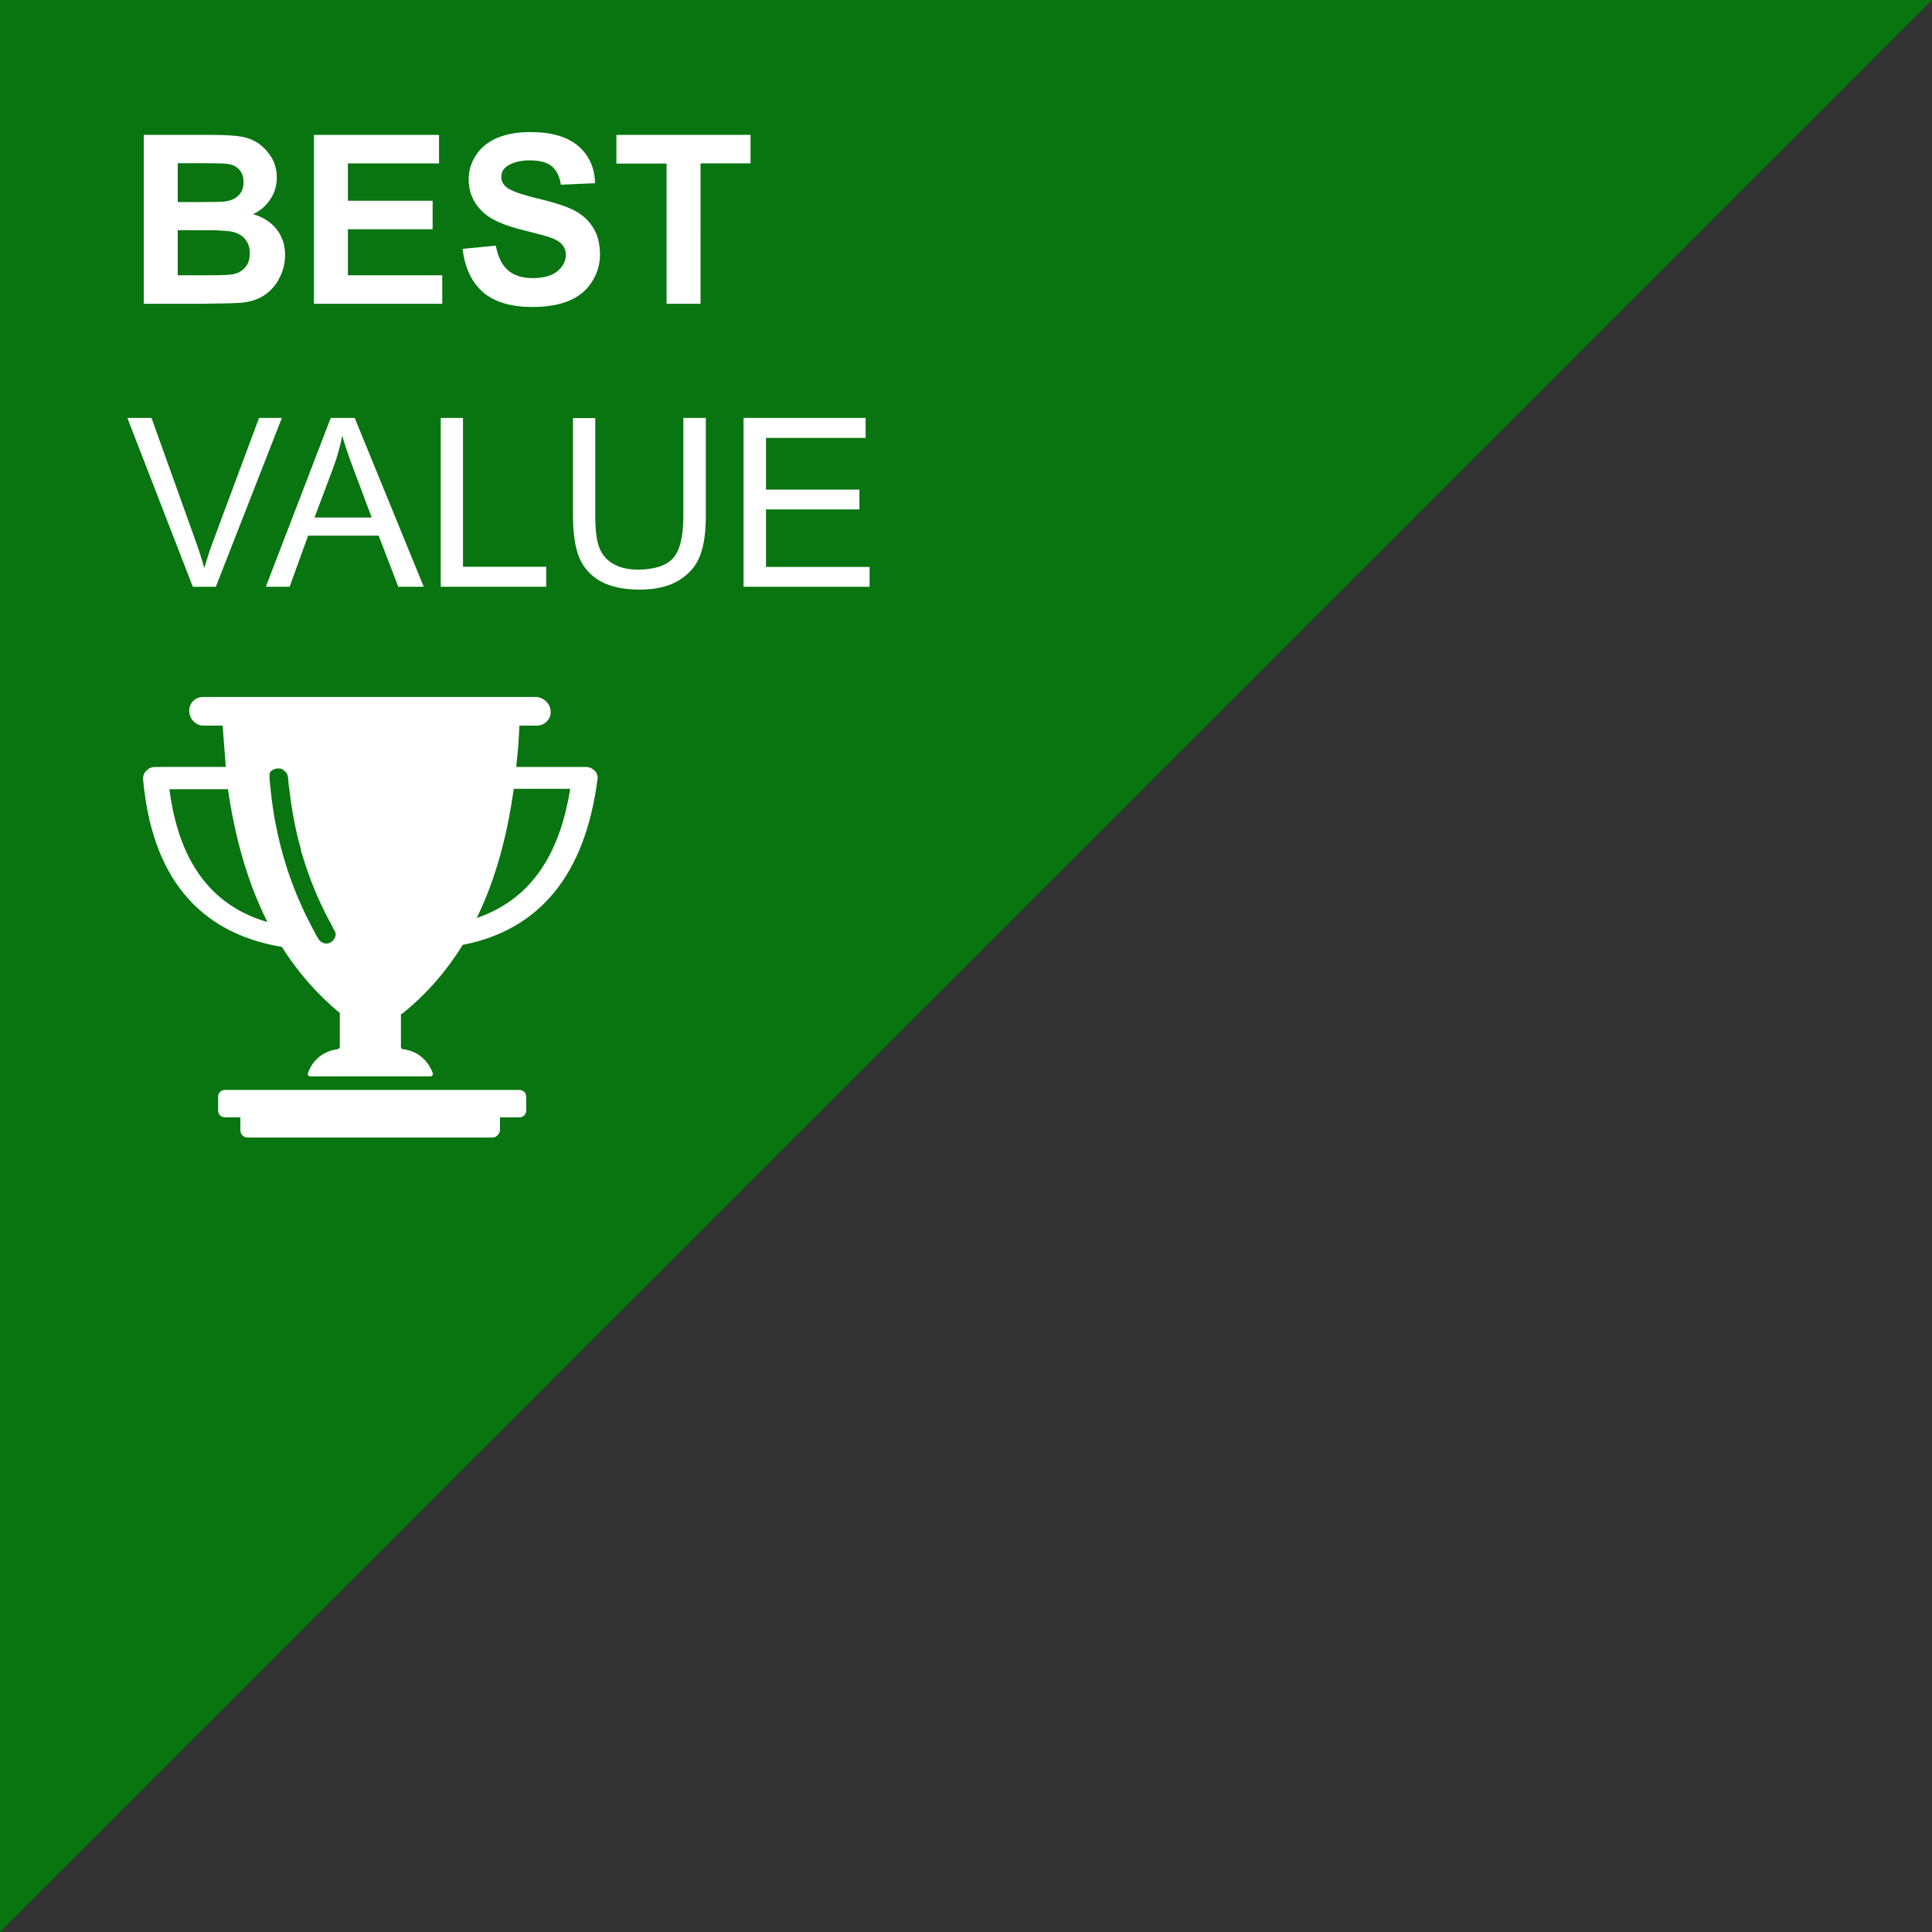 <?xml version="1.0" encoding="utf-8"?>
<!-- Generator: Adobe Illustrator 25.2.1, SVG Export Plug-In . SVG Version: 6.00 Build 0)  -->
<svg version="1.1" id="Layer_1" xmlns="http://www.w3.org/2000/svg" xmlns:xlink="http://www.w3.org/1999/xlink" x="0px" y="0px"
	 viewBox="0 0 1024 1024" style="enable-background:new 0 0 1024 1024;" xml:space="preserve">
<rect x="0" y="0" width="1024" height="1024" fill="#333333" stroke="none"/>
<style type="text/css">
	.st0{fill:#087510;}
	.st1{fill:#FFFFFF;}
	.st2{display:none;}
	.st3{display:inline;fill:#FFFFFF;}
</style>
<g>
	<polygon class="st0" points="0,1024 0,0 1024,0 	"/>
</g>
<g>
	<path class="st1" d="M76.2,71.5h35.8c7.1,0,12.4,0.3,15.8,0.9c3.5,0.6,6.6,1.8,9.3,3.7c2.7,1.9,5,4.4,6.9,7.5
		c1.8,3.1,2.7,6.6,2.7,10.5c0,4.2-1.1,8-3.4,11.5c-2.3,3.5-5.3,6.1-9.2,7.9c5.5,1.6,9.6,4.3,12.6,8.1c2.9,3.8,4.4,8.3,4.4,13.5
		c0,4.1-0.9,8-2.8,11.9c-1.9,3.8-4.5,6.9-7.8,9.2c-3.3,2.3-7.3,3.7-12.1,4.2c-3,0.3-10.3,0.5-21.8,0.6H76.2V71.5z M94.2,86.4v20.7
		h11.8c7,0,11.4-0.1,13.1-0.3c3.1-0.4,5.5-1.4,7.3-3.2c1.8-1.8,2.7-4.1,2.7-7c0-2.8-0.8-5-2.3-6.7c-1.5-1.7-3.8-2.8-6.8-3.1
		c-1.8-0.2-6.9-0.3-15.4-0.3H94.2z M94.2,122v23.9h16.7c6.5,0,10.6-0.2,12.4-0.5c2.7-0.5,4.9-1.7,6.6-3.6c1.7-1.9,2.5-4.4,2.5-7.6
		c0-2.7-0.7-5-2-6.8c-1.3-1.9-3.2-3.2-5.6-4.1c-2.5-0.9-7.8-1.3-16-1.3H94.2z"/>
	<path class="st1" d="M166.4,161V71.5h66.3v15.1h-48.3v19.8h44.9v15.1h-44.9v24.4h50V161H166.4z"/>
	<path class="st1" d="M245.2,131.9l17.6-1.7c1.1,5.9,3.2,10.2,6.4,13c3.2,2.8,7.6,4.2,13.1,4.2c5.8,0,10.2-1.2,13.2-3.7
		c2.9-2.5,4.4-5.3,4.4-8.6c0-2.1-0.6-3.9-1.9-5.4c-1.2-1.5-3.4-2.8-6.5-3.9c-2.1-0.7-6.9-2-14.5-3.9c-9.7-2.4-16.5-5.4-20.4-8.9
		c-5.5-4.9-8.2-10.9-8.2-18c0-4.6,1.3-8.8,3.9-12.8c2.6-4,6.3-7,11.2-9.1c4.9-2.1,10.7-3.1,17.6-3.1c11.2,0,19.7,2.5,25.4,7.4
		c5.7,4.9,8.7,11.5,8.9,19.7l-18.1,0.8c-0.8-4.6-2.4-7.9-5-9.9c-2.5-2-6.4-3-11.4-3c-5.2,0-9.4,1.1-12.3,3.2
		c-1.9,1.4-2.9,3.2-2.9,5.6c0,2.1,0.9,3.9,2.7,5.4c2.3,1.9,7.8,3.9,16.6,6s15.3,4.2,19.5,6.4c4.2,2.2,7.5,5.2,9.9,9.1
		c2.4,3.8,3.6,8.6,3.6,14.3c0,5.1-1.4,9.9-4.3,14.4c-2.8,4.5-6.9,7.8-12.1,10c-5.2,2.2-11.7,3.3-19.5,3.3c-11.3,0-20-2.6-26.1-7.8
		C250,149.5,246.3,141.9,245.2,131.9z"/>
	<path class="st1" d="M353.3,161V86.7h-26.6V71.5h71.1v15.1h-26.5V161H353.3z"/>
	<path class="st1" d="M102.2,311l-34.7-89.5h12.8l23.3,65c1.9,5.2,3.4,10.1,4.7,14.6c1.4-4.9,3-9.8,4.8-14.6l24.2-65h12.1l-35,89.5
		H102.2z"/>
	<path class="st1" d="M140.9,311l34.4-89.5H188l36.6,89.5h-13.5l-10.4-27.1h-37.4l-9.8,27.1H140.9z M166.7,274.3h30.3l-9.3-24.8
		c-2.8-7.5-5-13.7-6.3-18.6c-1.1,5.7-2.7,11.4-4.8,17.1L166.7,274.3z"/>
	<path class="st1" d="M233.6,311v-89.5h11.8v78.9h44.1V311H233.6z"/>
	<path class="st1" d="M362.3,221.5h11.8v51.7c0,9-1,16.1-3.1,21.4c-2,5.3-5.7,9.6-11,12.9c-5.3,3.3-12.3,5-20.9,5
		c-8.4,0-15.2-1.4-20.6-4.3c-5.3-2.9-9.1-7.1-11.4-12.5c-2.3-5.5-3.4-12.9-3.4-22.4v-51.7h11.8v51.6c0,7.8,0.7,13.5,2.2,17.2
		s3.9,6.5,7.4,8.5c3.5,2,7.8,3,12.9,3c8.7,0,14.9-2,18.6-5.9c3.7-3.9,5.6-11.5,5.6-22.8V221.5z"/>
	<path class="st1" d="M394.1,311v-89.5h64.7v10.6H406v27.4h49.5V270H406v30.5h54.9V311H394.1z"/>
</g>
<g class="st2">
	<path class="st3" d="M150,344.6c-1.9-0.1-3.7,0.6-5.1,1.9L123.1,367l-29.3-6.4c-3.6-0.8-7.2,1.3-8.3,4.8l-8.7,28.7l-28.6,9.1
		c-3.5,1.1-5.5,4.7-4.7,8.3l6.8,29.2L30.2,463c-2.5,2.7-2.4,6.9,0.1,9.5l20.5,21.9l-6.4,29.3c-0.8,3.6,1.3,7.1,4.8,8.2l28.7,8.7
		l9.1,28.6c1.1,3.5,4.7,5.5,8.3,4.7l29.2-6.8l22.2,20.2c2.7,2.5,6.9,2.4,9.5-0.1l21.9-20.5l29.3,6.4c3.6,0.8,7.2-1.3,8.3-4.8
		l8.7-28.7l28.6-9.1c3.5-1.1,5.5-4.7,4.7-8.3l-6.8-29.2l20.2-22.2c2.5-2.7,2.4-6.9-0.1-9.5l-20.5-21.9l6.4-29.3
		c0.8-3.6-1.3-7.1-4.8-8.2l-28.7-8.7l-9.1-28.6c-1.1-3.5-4.7-5.5-8.2-4.7l-29.2,6.8l-22.2-20.2C153.3,345.3,151.7,344.6,150,344.6
		L150,344.6z M149.5,384.2c46.3,0,84.1,37.7,84.1,84s-37.7,84.1-84.1,84.1s-84-37.7-84-84.1S103.1,384.2,149.5,384.2z M149.5,398.3
		c-38.7,0-70,31.2-70,70s31.2,70,70,70s70-31.3,70-70S188.2,398.3,149.5,398.3z M149.4,419.9c2.9,0,5.5,1.7,6.6,4.4l10.2,25.3
		l27.3,1.8c3.9,0.2,6.8,3.6,6.6,7.5c-0.1,1.9-1,3.7-2.5,4.9l-21,17.5l6.7,26.5c1,3.8-1.3,7.6-5.1,8.5c-1.9,0.5-3.9,0.2-5.5-0.9
		L149.5,501l-23.1,14.5c-3.3,2.1-7.6,1.1-9.7-2.2c-1-1.6-1.3-3.6-0.9-5.4l6.6-26.5l-21-17.5c-3-2.5-3.4-6.9-0.9-9.9
		c1.2-1.5,3-2.4,4.9-2.5l27.3-1.9l10.2-25.4C144,421.7,146.5,419.9,149.4,419.9z M149.5,445.7l-5.3,13.2c-1,2.5-3.3,4.2-6,4.4
		l-14.2,1l10.9,9.1c2.1,1.7,3,4.5,2.3,7.1l-3.5,13.8l12.1-7.6c2.3-1.4,5.2-1.4,7.5,0l12.1,7.6l-3.5-13.8c-0.7-2.6,0.2-5.4,2.3-7.1
		l10.9-9.1l-14.2-1c-2.7-0.2-5-1.9-6-4.4L149.5,445.7z M181.3,578.1l-17.8,16.7c-6.6,6.2-17.1,6.3-23.8,0.3c0,0,0,0,0,0l-18.1-16.5
		l-23.8,5.6c0,0,0,0,0,0c-3.9,0.9-7.9,0.3-11.3-1.3v146.7c0,6,7.1,9.2,11.6,5.3l51.6-45.2l51.5,45.1c4.5,4,11.7,0.8,11.7-5.3V583.2
		c-2.4,0.5-5,0.6-7.5,0.1h0L181.3,578.1z"/>
</g>
<g class="st2">
	<path class="st3" d="M75.5,652l24.8,40.2L157.1,580c4.2,5.2,10.4,8.4,17,8.9c6.7-0.5,12.8-3.7,17-8.9L248,692.6l24.8-40.2l47.2,3.9
		l-60.4-119.2l3.9-0.8c7.7-1.9,16.6-3.9,20.9-11.2c4.3-7.4,1.9-15.9-0.4-23.6c-1.5-3.6-2.3-7.4-2.3-11.2c1.9-3.1,4.4-5.9,7.4-8.1
		c5.8-5.4,12.8-11.6,12.8-20.5s-6.6-15.1-12.8-20.5c-2.9-2.2-5.4-5-7.4-8.1c0-3.9,0.8-7.7,2.3-11.2c2.3-7.7,5-16.2,0.8-23.6
		s-13.2-9.7-20.9-11.2c-3.8-0.5-7.5-1.6-10.8-3.5c-1.8-3.4-3-7-3.5-10.8c-1.9-7.7-3.9-16.6-11.2-20.9c-7.4-4.3-15.9-1.5-23.6,0.8
		c-3.6,1.5-7.4,2.3-11.2,2.3c-3.1-1.9-5.9-4.4-8.1-7.4c-5.4-5.8-11.6-12.8-20.5-12.8s-15.1,6.6-20.5,12.8c-2.2,2.9-5,5.4-8.1,7.4
		c-3.9,0-7.7-0.8-11.2-2.3c-7.7-2.3-16.2-5-23.6-0.8c-7.4,4.3-9.7,13.2-11.2,20.9c-0.5,3.8-1.6,7.5-3.5,10.8c-3.4,1.8-7,3-10.8,3.5
		c-7.7,1.9-16.6,3.9-20.9,11.2c-4.3,7.4-1.5,15.9,0.8,23.6c1.5,3.6,2.3,7.4,2.3,11.2c-1.9,3.1-4.4,5.9-7.4,8.1
		C55,446.6,48,452.7,48,461.6s6.6,15.1,12.8,20.5c2.9,2.2,5.4,5,7.4,8.1c0,3.9-0.8,7.7-2.3,11.2c-2.3,7.7-5,16.2-0.8,23.6
		c4.3,7.4,13.2,9.7,20.9,11.2l3.9,0.8L28.3,655.9L75.5,652z M99.1,660.5L84,635.7l-29,2.3l44.1-87.4l0,0c1.9,7.7,3.9,16.6,11.2,20.9
		s15.9,1.5,23.6-0.8c3.6-1.5,7.4-2.3,11.2-2.3h0.4L99.1,660.5z M264.7,635.7l-15.1,24.8l-46.4-91.7h0.4c3.9,0,7.7,0.8,11.2,2.3
		c7.7,2.3,16.2,5,23.6,0.8c7.4-4.3,9.7-13.2,11.2-20.9l0,0l44.1,87L264.7,635.7z M77,517.4c-0.8-1.5,1.2-7.7,1.9-11.2
		c0.8-3.5,4.3-13.5,2.3-19.7c-1.9-6.2-7-11.2-11.6-15.5c-4.6-4.3-7.7-7-7.7-9.3c0-2.3,4.6-6.6,7.7-9.3c3.1-2.7,10.1-9.3,11.6-15.5
		c1.5-6.2-0.4-13.5-2.3-20.1c-1.9-6.6-3.1-9.7-1.9-11.2c1.2-1.5,7.4-3.1,11.2-3.9s13.5-3.1,18.2-7.7c4.6-4.6,6.2-11.6,7.7-18.2
		c1.5-6.6,2.3-10.1,3.9-10.8s7.7,1.2,11.2,1.9c3.5,0.8,13.5,4.3,20.1,2.3c6.6-1.9,11.2-7,15.5-11.6c4.3-4.6,7-7.7,9.3-7.7
		s6.6,4.6,9.3,7.7c2.7,3.1,9.3,10.1,15.5,11.6c6.2,1.5,13.5-0.4,20.1-2.3c6.6-1.9,9.7-3.1,11.2-1.9s3.1,7.4,3.9,11.2
		c0.8,3.9,3.1,13.5,7.7,18.2c4.6,4.6,11.6,6.2,18.2,7.7c6.6,1.5,10.1,2.3,10.8,3.9c0.8,1.5-1.2,7.7-1.9,11.2
		c-0.8,3.5-4.3,13.5-2.3,19.7c1.9,6.2,7,11.2,11.6,15.5c4.6,4.3,7.7,7,7.7,9.3c0,2.3-4.6,6.6-7.7,9.3c-3.1,2.7-10.1,9.3-11.6,15.5
		s0.4,13.5,2.3,20.1s3.1,9.7,1.9,11.2c-1.2,1.5-7.4,3.1-11.2,3.9c-3.9,0.8-13.5,3.1-18.2,7.7c-4.6,4.6-6.2,11.6-7.7,18.2
		c-1.5,6.6-2.3,10.1-3.9,10.8s-7.7-1.2-11.2-1.9s-13.5-4.3-20.1-2.3c-6.6,1.9-11.2,7-15.5,11.6c-4.3,4.6-7,7.7-9.3,7.7
		s-6.6-4.6-9.3-7.7s-9.3-10.1-15.5-11.6l-5-0.8c-5,0.3-10,1.3-14.7,3.1c-3.5,1.2-9.7,3.1-11.2,1.9s-3.1-7.4-3.9-11.2
		s-3.1-13.5-7.7-18.2c-4.6-4.6-11.6-6.2-18.2-7.7C81.7,519.7,78.2,518.9,77,517.4z"/>
	<path class="st3" d="M138.2,474.4l-5.8,34c-0.7,4.2,2.1,8.2,6.4,8.9c1.7,0.3,3.4,0,4.9-0.8l30.6-15.9l30.6,16.2l3.5,0.8
		c4.3,0,7.8-3.4,7.8-7.6c0-0.4,0-0.8-0.1-1.2l-5.8-34.4l24.8-24c3-3,3.1-7.9,0.1-10.9c-1.2-1.2-2.7-2-4.3-2.2l-34-5l-15.1-30.9
		c-1.9-3.8-6.5-5.5-10.3-3.6c-1.6,0.8-2.8,2-3.6,3.6l-15.1,30.9l-34,5c-4.2,0.7-7.1,4.6-6.5,8.8c0.3,1.6,1,3.2,2.2,4.3L138.2,474.4z
		 M158.3,446.9c2.5-0.4,4.7-2,5.8-4.3l10.1-20.5l10.1,20.5c1.1,2.3,3.3,3.9,5.8,4.3l22.8,3.5l-16.2,15.9c-1.9,1.8-2.8,4.4-2.3,7
		l3.9,22.4L178,484.9l-3.5-0.8l-3.5,0.8l-20.1,10.8l3.9-22.4c0.4-2.6-0.4-5.2-2.3-7l-17-15.9L158.3,446.9z"/>
</g>
<path class="st1" d="M131.4,602.9h129.6c2.1,0,4-1.9,4-4v-6.7h10.4c1.9,0,3.5-1.6,3.5-3.5v-7.5c0-1.9-1.6-3.5-3.5-3.5H119.1
	c-1.9,0-3.5,1.6-3.5,3.5v7.5c0,1.9,1.6,3.5,3.5,3.5h8.3v6.7C127.4,601.3,129,602.9,131.4,602.9z"/>
<path class="st1" d="M149.4,501.9L149.4,501.9L149.4,501.9c8.3,13.1,18.4,24.9,30.7,35v17.9c0,0.5-0.5,1.1-1.1,1.3
	c-7.5,0.8-13.6,5.9-15.8,12.8c-0.3,0.8,0.3,1.6,1.3,1.6h63.6c0.8,0,1.6-0.8,1.3-1.6c-2.4-6.9-8.3-12-15.8-12.8
	c-0.5,0-1.1-0.5-1.1-1.3v-17.4h0.5c13.1-10.4,23.8-23,32.3-36.6l0,0c40.9-8,64.9-37.4,71.4-87.9c0.3-1.6-0.3-3.2-1.6-4.5
	c-1.3-1.3-2.9-1.9-4.8-1.9h-36.6v-0.3c0-0.3,0-0.5,0-0.8c0.8-6.7,1.3-13.6,1.6-20.8h9.1c2.1,0,4-0.8,5.3-2.1
	c1.6-1.6,2.4-3.5,2.1-5.9c-0.3-4-4-7.2-8-7.2H107.7c-2.1,0-4,0.8-5.3,2.1c-1.3,1.3-2.1,3.2-2.1,5.3c0,4.3,3.5,7.8,7.5,7.8h10.2
	c0.5,7.2,1.1,13.9,1.6,20.8c0,0.3,0,0.5,0,0.8c0,0,0,0,0,0.3H82.5c-1.9,0-3.5,0.5-4.8,1.9c-1.3,1.1-1.9,2.7-1.9,4.3
	C80.4,464.5,105,494.4,149.4,501.9z M252.5,486.6l0.3-0.3c9.9-20.3,16-43.3,19.5-68.2h29.9C296.4,454.8,280,477.3,252.5,486.6
	C252.8,486.6,252.8,486.9,252.5,486.6c0,0.3,0,0.3-0.3,0.3C252.5,486.9,252.5,486.6,252.5,486.6z M142.9,411.5c0-0.3,0-0.3,0-0.5
	c0,0,0-0.3,0-0.5v-0.3c0-0.3,0-0.3,0-0.3c0-0.3,0.3-0.5,0.3-0.5c0-0.3,0.3-0.3,0.3-0.5l0.3-0.3c0.3-0.3,0.5-0.5,0.8-0.5
	c0.8-0.5,1.6-0.8,2.7-0.8c0.8,0,1.3,0,2.1,0.3c0.3,0,0.3,0.3,0.5,0.3c0,0,0.3,0,0.3,0.3c0,0,0.3,0.3,0.5,0.3c0.3,0,0.3,0.3,0.3,0.3
	l0.3,0.3c0.3,0.3,0.3,0.5,0.5,0.5c0,0.3,0.3,0.3,0.3,0.5c0.3,0.5,0.3,1.1,0.5,1.6c0.3,2.1,0.3,4.5,0.8,6.7c0,0,0,0,0,0.3
	c1.3,11,3.2,21.4,6.1,31.5c0,0,0,0.3,0,0.5l0,0c0.3,1.3,0.8,2.4,1.1,3.7c0.5,1.3,0.8,2.7,1.3,4c3.7,11.5,8.6,22.5,14.4,32.9l0,0
	c0,0.3,0.3,0.5,0.3,0.8c0.3,0.3,0.3,0.5,0.5,0.8c0.5,0.8,0.8,1.6,0.8,2.4l0,0c0,0.3,0,0.5,0,0.5c-0.3,1.3-1.1,2.7-2.4,3.5
	c-0.8,0.5-1.6,0.8-2.4,0.8c-1.6,0-3.2-0.8-4.3-2.4c-1.3-2.1-2.4-4.3-3.5-6.4l0,0c-11.8-22.2-19.2-46.5-21.9-73c0-0.3,0-0.3,0-0.5
	l0,0c0-0.8-0.3-1.6-0.3-2.4V415c0-0.8-0.3-1.6-0.3-2.7l0,0c0,0,0,0,0-0.3C142.9,412.1,142.9,411.5,142.9,411.5z M120.8,418.2
	c3.7,25.4,10.2,48.9,20.6,69.8c0,0,0,0.3,0.3,0.3l0,0c0,0,0,0.3-0.3,0.3c-29.9-8.8-46.8-32.6-51.6-70.3H120.8z"/>
<line class="st1" x1="0" y1="0" x2="0" y2="0"/>
<path class="st1" d="M-403-272"/>
<g>
</g>
<g>
</g>
<g>
</g>
<g>
</g>
<g>
</g>
<g>
</g>
<g>
</g>
<g>
</g>
<g>
</g>
<g>
</g>
<g>
</g>
<g>
</g>
<g>
</g>
<g>
</g>
<g>
</g>
</svg>
